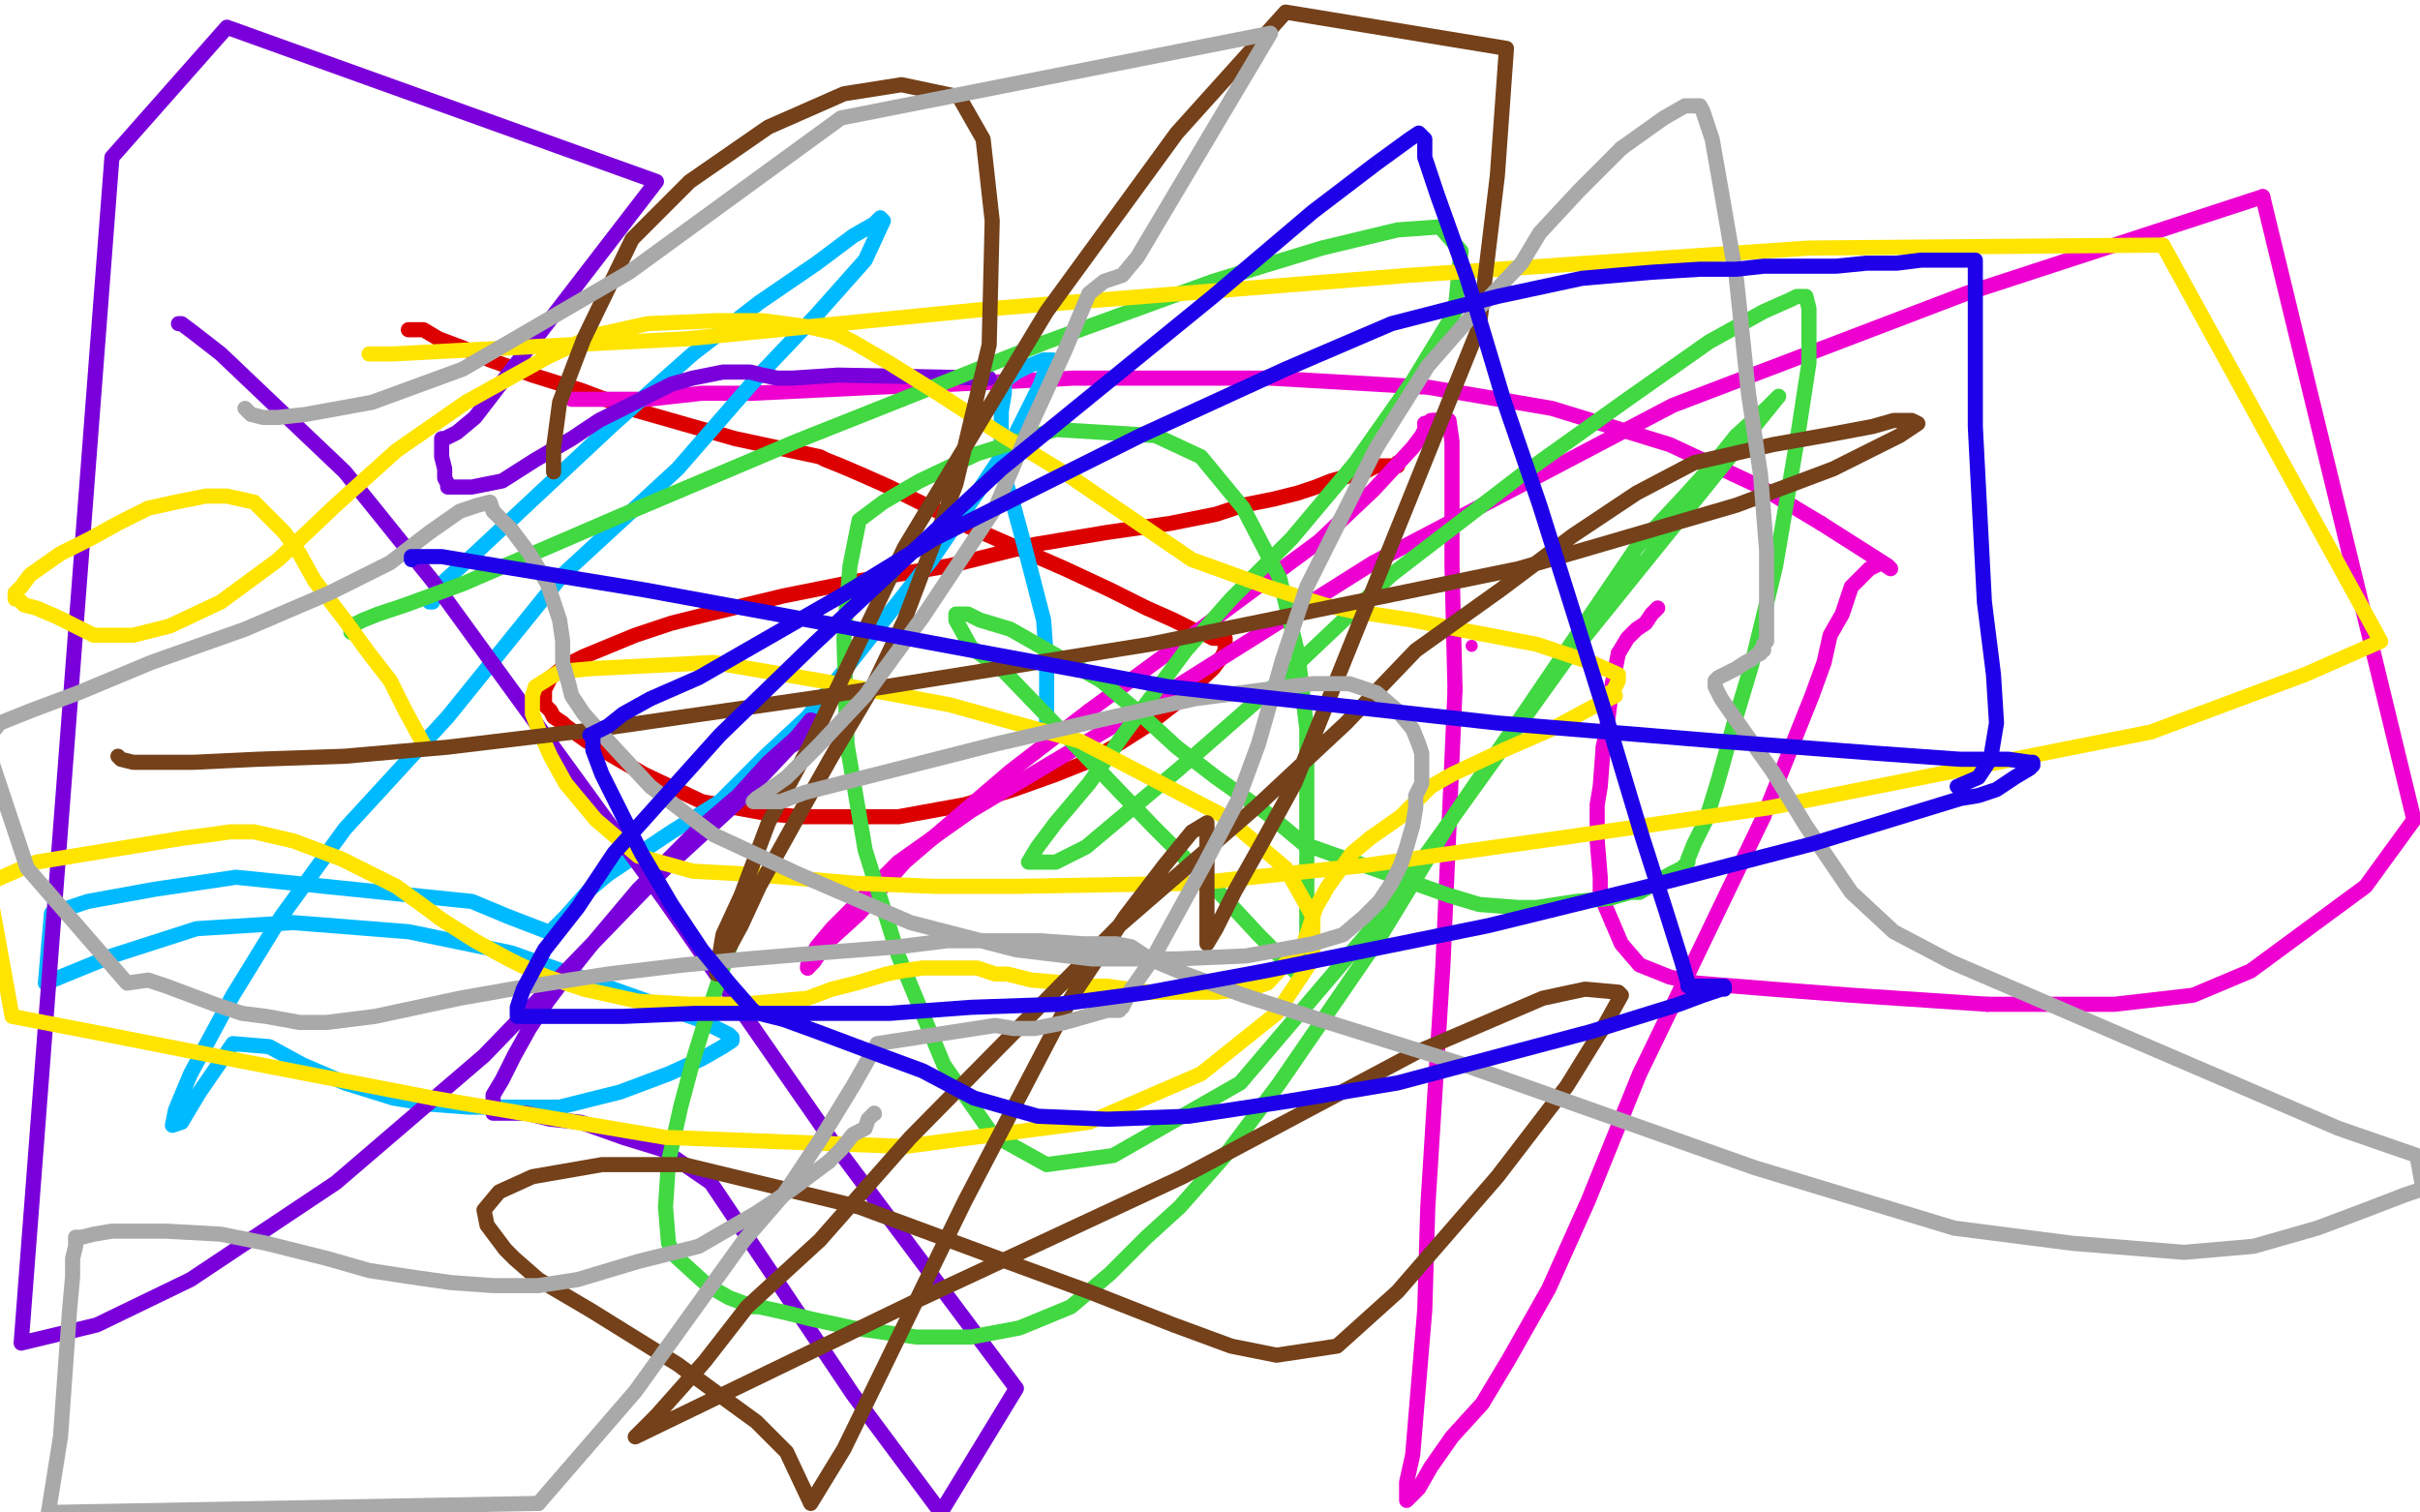 <?xml version="1.0" standalone="no"?>
<!DOCTYPE svg PUBLIC "-//W3C//DTD SVG 1.1//EN"
"http://www.w3.org/Graphics/SVG/1.1/DTD/svg11.dtd">

<svg width="800" height="500" version="1.1" xmlns="http://www.w3.org/2000/svg" xmlns:xlink="http://www.w3.org/1999/xlink" style="stroke-antialiasing: false"><desc>This SVG has been created on https://colorillo.com/</desc><rect x='0' y='0' width='800' height='500' style='fill: rgb(255,255,255); stroke-width:0' /><polyline points="135,109 137,109 137,109 140,109 140,109 145,112 145,112 153,115 153,115 162,119 162,119 176,124 176,124 192,129 192,129 208,135 208,135 243,145 271,151 273,152 278,154 285,157 294,161 320,174 352,188 367,195 379,201 388,205 396,209 399,210 401,211 402,211 403,211 404,211 405,211 405,212 405,213 405,215 404,217 401,221 388,233 379,240 368,247 359,252 349,256 335,261 319,266 308,268 297,270 286,270 276,270 264,270 254,269 243,267 232,265 213,256 201,249 194,245 187,240 186,239 183,237 182,235 180,233 180,228 182,224 187,220 193,217 210,210 222,206 234,203 259,197 284,192 314,187 342,180 366,176 387,173 402,170 411,167 421,165 429,163 435,161 440,159 447,157 451,156 455,154 457,154 461,154 462,154 462,153" style="fill: none; stroke: #dc0000; stroke-width: 5; stroke-linejoin: round; stroke-linecap: round; stroke-antialiasing: false; stroke-antialias: 0; opacity: 1.0"/>
<polyline points="189,132 197,132 197,132 208,132 208,132 214,132 214,132 232,130 232,130 249,130 249,130 290,128 290,128 315,127 355,125 385,125 420,125 472,128 513,135 552,147 582,161 602,173" style="fill: none; stroke: #ed00d0; stroke-width: 5; stroke-linejoin: round; stroke-linecap: round; stroke-antialiasing: false; stroke-antialias: 0; opacity: 1.0"/>
<polyline points="602,173 624,187 625,188 622,186" style="fill: none; stroke: #ed00d0; stroke-width: 5; stroke-linejoin: round; stroke-linecap: round; stroke-antialiasing: false; stroke-antialias: 0; opacity: 1.0"/>
<polyline points="622,186 618,188 612,194 609,203 605,210 603,219 599,230 583,270" style="fill: none; stroke: #ed00d0; stroke-width: 5; stroke-linejoin: round; stroke-linecap: round; stroke-antialiasing: false; stroke-antialias: 0; opacity: 1.0"/>
<polyline points="583,270 558,322 542,355 525,397 512,426 499,449 490,464 480,475 473,485 469,492 467,494 465,496 465,495 465,490 467,481 471,433 472,399 477,319 481,228" style="fill: none; stroke: #ed00d0; stroke-width: 5; stroke-linejoin: round; stroke-linecap: round; stroke-antialiasing: false; stroke-antialias: 0; opacity: 1.0"/>
<polyline points="474,139 473,139 472,140 471,140" style="fill: none; stroke: #ed00d0; stroke-width: 5; stroke-linejoin: round; stroke-linecap: round; stroke-antialiasing: false; stroke-antialias: 0; opacity: 1.0"/>
<polyline points="481,228 480,187 480,160 480,146 479,139 477,139 476,139 474,139" style="fill: none; stroke: #ed00d0; stroke-width: 5; stroke-linejoin: round; stroke-linecap: round; stroke-antialiasing: false; stroke-antialias: 0; opacity: 1.0"/>
<polyline points="360,235 334,255 299,285 284,302 273,312 269,318 267,320" style="fill: none; stroke: #ed00d0; stroke-width: 5; stroke-linejoin: round; stroke-linecap: round; stroke-antialiasing: false; stroke-antialias: 0; opacity: 1.0"/>
<polyline points="471,140 471,142 470,144 467,148 454,162 436,179 390,213 360,235" style="fill: none; stroke: #ed00d0; stroke-width: 5; stroke-linejoin: round; stroke-linecap: round; stroke-antialiasing: false; stroke-antialias: 0; opacity: 1.0"/>
<polyline points="267,320 267,319 270,313 275,307 297,285 321,268 373,237 454,186 553,134 650,97 748,65" style="fill: none; stroke: #ed00d0; stroke-width: 5; stroke-linejoin: round; stroke-linecap: round; stroke-antialiasing: false; stroke-antialias: 0; opacity: 1.0"/>
<polyline points="748,65 798,271 782,293 744,321 725,329 699,332 657,332" style="fill: none; stroke: #ed00d0; stroke-width: 5; stroke-linejoin: round; stroke-linecap: round; stroke-antialiasing: false; stroke-antialias: 0; opacity: 1.0"/>
<polyline points="657,332 612,329 586,327 561,325 552,323 542,319 536,312 533,305" style="fill: none; stroke: #ed00d0; stroke-width: 5; stroke-linejoin: round; stroke-linecap: round; stroke-antialiasing: false; stroke-antialias: 0; opacity: 1.0"/>
<polyline points="533,305 530,298 529,295 529,290 528,278 528,266 529,260 530,247" style="fill: none; stroke: #ed00d0; stroke-width: 5; stroke-linejoin: round; stroke-linecap: round; stroke-antialiasing: false; stroke-antialias: 0; opacity: 1.0"/>
<polyline points="535,216 538,211 541,208 544,206 546,203 548,201" style="fill: none; stroke: #ed00d0; stroke-width: 5; stroke-linejoin: round; stroke-linecap: round; stroke-antialiasing: false; stroke-antialias: 0; opacity: 1.0"/>
<polyline points="530,247 531,242 532,234 533,226 534,221 535,216" style="fill: none; stroke: #ed00d0; stroke-width: 5; stroke-linejoin: round; stroke-linecap: round; stroke-antialiasing: false; stroke-antialias: 0; opacity: 1.0"/>
<circle cx="486.5" cy="213.5" r="2" style="fill: #ed00d0; stroke-antialiasing: false; stroke-antialias: 0; opacity: 1.0"/>
<polyline points="143,199 142,199 142,199 142,198 142,198 144,196 144,196 147,192 147,192 157,183 157,183 203,140 229,117 251,100 270,87 282,78 289,74 291,72 292,73 286,86 270,104 251,124 224,155 186,190 148,237 114,274 93,303 77,329 63,355 58,367 57,372 60,371 66,361 77,345 89,346 100,352 114,358 130,363 142,365 155,366 185,366 205,361 221,355 232,350 239,346 242,344 242,343 241,342 231,337 169,315 135,308 97,305 65,307 37,316 15,325 17,302 29,298 51,294 78,290 156,298 168,303 181,308 182,308 187,303 195,294 201,289 222,275 238,265 253,250 267,237 308,185 323,163 335,145 344,127 346,121 346,119 348,119 347,119 345,119 340,121 336,123 332,126 332,130 331,136 331,145 332,158 335,167 338,178 345,205 346,219 346,229 346,237 346,240" style="fill: none; stroke: #00baff; stroke-width: 5; stroke-linejoin: round; stroke-linecap: round; stroke-antialiasing: false; stroke-antialias: 0; opacity: 1.0"/>
<polyline points="59,107 60,107 60,107 64,110 64,110 73,117 73,117 114,156 114,156 143,192 143,192 220,298 220,298 277,380 277,380 336,459 311,500 282,461 235,391 219,380 206,376 192,371 182,370 174,368 172,368 169,368 168,368 166,368 164,368 163,368 163,364 163,362 166,357 170,349 175,340 181,331 187,323 195,313 211,294 230,275 244,263 254,252 263,244 268,238 271,239 267,243 261,247 245,264 220,287 160,349 111,391 63,423 32,438 7,444 37,52 75,9 217,60 157,138 151,143 147,145 146,145 146,146 146,147 146,151 147,155 147,156 147,158 148,160 148,161 151,161 156,161 166,159 177,152 189,145 198,139 208,134 216,130 222,127 229,125 234,124 239,123 241,123 243,123 244,123 246,123 248,123 252,124 257,125 262,125 277,124 327,125" style="fill: none; stroke: #7a00db; stroke-width: 5; stroke-linejoin: round; stroke-linecap: round; stroke-antialiasing: false; stroke-antialias: 0; opacity: 1.0"/>
<polyline points="116,209 116,208 116,208 116,207 116,207 120,205 120,205 125,203 125,203 134,200 134,200 153,193 153,193 211,168 211,168 263,146 346,113 401,93 437,82 462,76 476,75 483,83 481,103 467,126 448,153 427,178 407,198 392,215 372,242 360,259 349,272 343,280 340,285 341,285 349,285 359,280 390,254 422,226 460,190 503,157 538,132 565,113 583,103 592,99 594,98 597,98 598,102 598,120 594,146 587,187 579,220 573,240 568,258 564,271 560,279 558,284 558,285 557,286 556,287 552,289 547,292 542,295 539,295 532,297 521,298 508,300 502,300 489,299 479,296 431,279 419,269 402,257 389,247 377,236 364,225 348,216 334,208 324,205 320,203 316,203 316,205 321,214 332,222 358,249 381,273 403,295 416,309 424,317 429,322 430,323 431,320 432,308 432,285 432,241 429,216 423,191 411,168 397,151 382,144 349,142 323,150 304,159 292,166 284,172 281,187 279,211 280,246 286,281 297,316 312,352 328,375 346,385 368,382 410,358 456,304 517,219 588,131 584,135 574,144 566,154 556,165 541,181 505,234 481,269 456,310 423,358 405,382 390,399 379,409 367,421 354,432 337,439 321,442 303,442 282,439 268,436 260,434 251,432 249,432 241,429 234,425 223,415 221,411 220,399 221,384 225,366 229,351 233,338 239,320 242,311 244,304 246,300 246,299 248,298" style="fill: none; stroke: #41d841; stroke-width: 5; stroke-linejoin: round; stroke-linecap: round; stroke-antialiasing: false; stroke-antialias: 0; opacity: 1.0"/>
<polyline points="122,117 123,117 123,117 130,117 130,117 149,116 149,116 227,112 227,112 328,102 328,102 466,91 466,91 598,82 598,82 715,81 787,212 762,223 711,242 585,267 516,277 452,286 395,292 337,293 309,293 283,292 248,289 229,288 211,283 197,271 187,259 182,250 178,241 176,236 176,235 176,233 176,232 176,230 177,227 185,222 196,221 236,219 271,225 314,233 357,245 405,270 425,287 434,303 434,317 422,335 397,355 360,371 299,379 220,376 143,363 81,351 30,341 4,336 -4,292 12,285 61,277 69,276 76,275 84,275 97,278 113,284 131,293 142,301 146,304 157,311 168,317 172,319 181,323 193,327 211,331 228,332 245,332 267,330 275,327 283,325 293,322 298,321 305,320 313,320 323,320 329,322 333,322 341,324 353,325 359,326 366,326 380,328 391,328 402,328 413,327 419,325 431,312 433,306 435,300 439,293 447,282 453,277 463,270 473,260 480,256 497,248 513,241 526,234 534,230 532,229 533,229 534,227 535,225 535,223 526,219 508,213 487,209 467,205 447,202 438,200 419,194 394,185 372,170 353,157 330,143 310,130 294,120 282,113 276,110 267,108 252,106 237,106 214,107 196,111 181,118 154,133 131,149 111,167 92,185 73,199 56,207 44,210 36,210 31,210 25,207 19,204 12,201 8,200 6,198 5,198 5,197 5,196 7,194 10,190 20,183 30,178 39,173 43,171 49,168 58,166 68,164 75,164 84,166 94,176 99,183 104,192 114,205 122,216 129,225 134,235 140,246" style="fill: none; stroke: #ffe400; stroke-width: 5; stroke-linejoin: round; stroke-linecap: round; stroke-antialiasing: false; stroke-antialias: 0; opacity: 1.0"/>
<polyline points="183,156 183,148 183,148 185,133 185,133 193,112 193,112 209,79 209,79 228,60 228,60 254,42 254,42 279,31 279,31 298,28 317,32 325,46 328,73 327,114 316,160 299,205 288,228 275,250 266,266 251,293 245,306 239,317 237,322 237,321 239,309 245,296 254,272 268,246 299,181 346,103 389,44 425,4 498,16 495,58 489,108 428,259 417,279 408,295 402,307 399,312 399,309 399,299 399,272 394,275 385,286 372,303 354,330 319,397 279,479 268,497 260,480 250,470 239,462 224,451 195,433 178,423 170,416 167,413 164,409 161,405 160,400 165,394 176,389 199,385 226,385 284,399 330,416 360,427 388,438 407,445 422,448 442,445 462,427 495,389 518,359 531,338 536,329 535,328 524,327 510,330 468,348 391,389 303,430 210,475 217,468 233,450 247,432 271,410 301,376 370,306 415,267 445,239 468,215 496,195 520,177 541,163 560,153 586,147 603,144 619,141 626,139 632,139 634,140 628,144 620,148 606,155 574,167 502,188 380,213 274,230 198,241 148,247 114,250 85,251 64,252 52,252 44,252 40,251 39,250" style="fill: none; stroke: #74411a; stroke-width: 5; stroke-linejoin: round; stroke-linecap: round; stroke-antialiasing: false; stroke-antialias: 0; opacity: 1.0"/>
<polyline points="81,135 82,136 82,136 83,137 83,137 87,138 87,138 92,138 92,138 101,137 101,137 123,133 123,133 153,122 153,122 208,90 278,39 420,11 376,85 371,91 365,93 360,97 352,116 341,140 329,168 305,204 286,230 271,246 260,257 253,262 250,264 249,265 251,265 258,265 266,262 329,246 368,237 395,231 418,228 434,226 446,226 455,229 462,235 467,241 469,246 470,249 470,250 470,251 470,259 468,263 468,267 467,273 465,280 463,286 460,292 456,298 451,303 444,309 434,312 412,316 389,317 361,317 336,314 301,305 264,289 236,276 215,260 202,246 193,236 189,230 188,226 186,219 186,212 185,205 181,193 175,183 169,175 167,173 163,169 162,166 158,167 152,169 142,176 129,186 109,196 81,208 50,219 26,229 10,235 0,239 -5,245 9,287 42,325 49,324 55,326 63,329 71,332 80,335 88,336 99,338 108,338 124,336 152,330 169,327 201,322 226,319 247,317 271,315 297,313 313,311 329,311 344,311 358,312 369,312 374,313 380,317 392,322 411,329 436,337 484,352 580,386 646,406 685,411 722,414 745,412 766,406 782,400 795,395 801,393 799,382 773,373 645,318 626,308 612,295 597,273 586,255 576,241 569,231 567,227 567,226 567,225 568,224 572,222 574,221 577,219 579,218 580,217 582,216 582,215 583,215 583,213 584,212 584,211 584,210 584,198 584,182 582,157 578,130 574,92 569,63 566,46 563,37 562,35 561,35 557,35 550,39 536,49" style="fill: none; stroke: #a9a9a9; stroke-width: 5; stroke-linejoin: round; stroke-linecap: round; stroke-antialiasing: false; stroke-antialias: 0; opacity: 1.0"/>
<polyline points="443,172 432,194 424,218 416,246 409,265 398,286 387,306 381,317 374,327 371,333 370,333 370,334 368,334 366,334 359,336 352,338 347,339 342,340 335,340 329,339 290,345 282,359 271,377 259,395 246,410 210,460 178,497" style="fill: none; stroke: #a9a9a9; stroke-width: 5; stroke-linejoin: round; stroke-linecap: round; stroke-antialiasing: false; stroke-antialias: 0; opacity: 1.0"/>
<polyline points="536,49 522,63 509,77 503,87 486,105 472,121 455,148 443,172" style="fill: none; stroke: #a9a9a9; stroke-width: 5; stroke-linejoin: round; stroke-linecap: round; stroke-antialiasing: false; stroke-antialias: 0; opacity: 1.0"/>
<polyline points="178,497 16,500 20,475 23,433 24,422 24,416 25,412 25,410 25,409 27,409 31,408 37,407 44,407 55,407 73,408 88,411 108,416 122,420 135,422 149,424 163,425 178,425 191,423 211,417 231,412 250,401 262,393 274,384" style="fill: none; stroke: #a9a9a9; stroke-width: 5; stroke-linejoin: round; stroke-linecap: round; stroke-antialiasing: false; stroke-antialias: 0; opacity: 1.0"/>
<circle cx="289.5" cy="368.5" r="2" style="fill: #a9a9a9; stroke-antialiasing: false; stroke-antialias: 0; opacity: 1.0"/>
<polyline points="274,384 278,380 282,375 286,373 287,370 289,368" style="fill: none; stroke: #a9a9a9; stroke-width: 5; stroke-linejoin: round; stroke-linecap: round; stroke-antialiasing: false; stroke-antialias: 0; opacity: 1.0"/>
<polyline points="136,185 136,184 136,184 137,184 137,184 139,184 139,184 146,184 146,184 158,186 158,186 213,195 213,195 262,204 262,204 386,227 495,239 568,245 620,249 648,251 664,251 671,252 672,252 672,253 671,254 666,257 660,261 654,263 648,264 599,279 545,293 492,306 418,321 380,328 350,332 321,333 294,335 265,335 230,335 206,336 193,336 178,336 171,336 173,336 172,336 171,336 171,335 171,333 173,327 180,314 191,300 203,282 238,243 269,213 331,155 401,98 434,70 455,54 466,46 469,44 471,46 471,52 475,64 485,92 497,132 509,167 531,237 543,277 551,302 556,318 558,325 558,326 559,326 560,326 562,326 564,326 566,326 567,326 568,326 569,326 570,326 570,327 569,327 563,329 555,332 526,341 462,358 426,364 393,369 366,370 343,369 322,363 305,354 286,347 270,341 259,337 251,335 249,335 249,334 248,334 248,333 241,325 232,314 222,299 212,282 204,266 199,256 196,248 196,246 196,244 195,243 197,242 201,240 206,236 215,231 231,224 278,197 309,178 377,144 425,122 460,107 495,98 523,92 546,90 562,89 574,89 583,88 596,88 607,88 617,87 621,87 623,87 627,87 635,86 641,86 645,86 647,86 650,86 652,86 653,86 653,87 653,88 653,89 653,92 653,96 653,102 653,110 653,124 653,141 656,199 659,223 660,239 658,251 654,257 647,260" style="fill: none; stroke: #1e00e9; stroke-width: 5; stroke-linejoin: round; stroke-linecap: round; stroke-antialiasing: false; stroke-antialias: 0; opacity: 1.0"/>
</svg>
